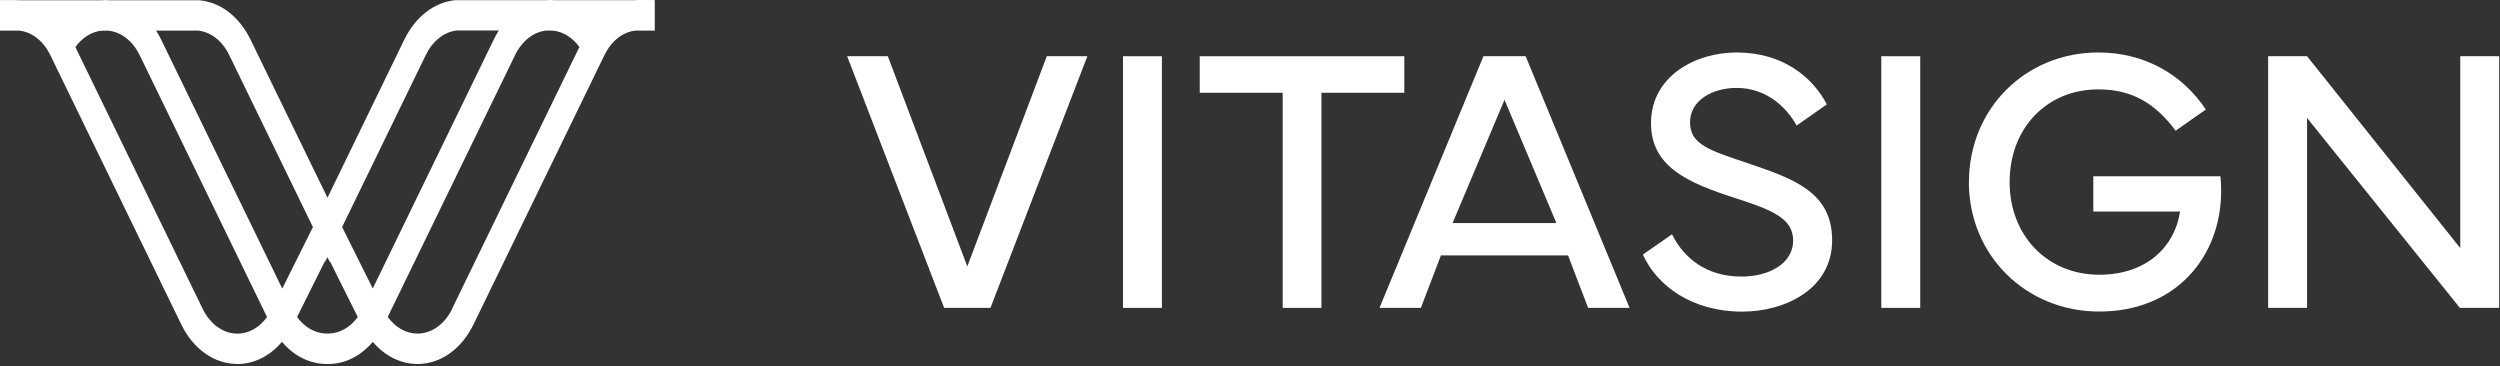 <svg width="273" height="40" viewBox="0 0 273 40" fill="none" xmlns="http://www.w3.org/2000/svg">
<rect x="0" y="0" width="273" height="40" fill="#333333" stroke="none"/>
<g clip-path="url(#clip0_879_12741)">
<path d="M49.38 33.72C48.56 35.4 47.15 36.42 45.59 36.43C44.36 36.43 43.19 35.77 42.34 34.61L56.24 6.03C57 4.47 58.24 3.49 59.63 3.34H60.34C61.46 3.44 62.49 4.07 63.27 5.13L49.37 33.71L49.38 33.72ZM40.7 31.49L37.36 24.79L46.49 6.02C47.25 4.47 48.49 3.49 49.86 3.33H54.47C54.27 3.64 54.08 3.97 53.92 4.32L40.71 31.49H40.7ZM35.9 36.42H35.78H35.53C34.36 36.37 33.25 35.72 32.44 34.62L35.5 28.48V28.59L35.75 28.08L36.02 28.62V28.51L39.07 34.62C38.25 35.74 37.11 36.4 35.9 36.42ZM30.81 31.49L17.6 4.33C17.44 3.99 17.25 3.66 17.05 3.34H21.63C23.04 3.49 24.28 4.47 25.04 6.03L34.17 24.8L30.83 31.5L30.81 31.49ZM25.89 36.43C24.36 36.42 22.95 35.4 22.13 33.72L8.23 5.14C9 4.08 10.04 3.44 11.13 3.35H11.84C13.26 3.5 14.5 4.48 15.26 6.04L29.16 34.62C28.32 35.78 27.14 36.44 25.89 36.44M69.33 0.02H60.54C60.21 -0.01 59.87 -0.01 59.57 0.02H49.71C47.4 0.26 45.37 1.82 44.15 4.33L35.76 21.59L27.36 4.33C26.14 1.83 24.12 0.26 21.79 0.03H21.69H11.96C11.63 0 11.3 0 10.99 0.03H2.2C1.92 0 0.56 0 0 0.01V3.34H2.08C3.49 3.49 4.74 4.47 5.5 6.03L19.79 35.42C21.1 38.11 23.37 39.73 25.91 39.75C27.74 39.75 29.46 38.89 30.79 37.33C32.11 38.88 33.81 39.73 35.67 39.75H35.81H35.87C37.69 39.74 39.39 38.88 40.71 37.33C42.04 38.89 43.76 39.75 45.63 39.75C48.13 39.73 50.4 38.11 51.71 35.42L66 6.03C66.76 4.47 68 3.49 69.39 3.34H71.5V0.01C70.95 -0.01 69.58 -0.01 69.31 0.01L69.33 0.02Z" fill="white"/>
<path d="M92.51 6.14H96.95L105.63 29.09L114.31 6.14H118.74L108.16 33.62H103.1L92.51 6.14Z" fill="white"/>
<path d="M126.881 6.14H122.631V33.62H126.881V6.14Z" fill="white"/>
<path d="M131.01 6.14H153.35V10.13H144.3V33.62H140.07V10.13H131.01V6.14Z" fill="white"/>
<path d="M169.961 24.36L164.291 10.9L158.621 24.36H169.951H169.961ZM150.641 33.62L161.991 6.14H166.601L177.951 33.62H173.421L171.231 27.89H157.351L155.161 33.62H150.631H150.641Z" fill="white"/>
<path d="M182.59 25.59C183.91 28.28 186.44 30.2 190.16 30.2C193.34 30.2 195.81 28.68 195.81 26.28C195.81 23.88 193.62 22.96 189.58 21.66C184.36 19.98 180.25 18.24 180.29 13.38C180.33 8.36 185.07 5.73 189.64 5.73C194.72 5.73 197.96 8.46 199.49 11.4L196.19 13.71C195.02 11.58 192.79 9.6 189.63 9.6C187.02 9.6 184.55 10.94 184.55 13.37C184.55 15.8 186.8 16.45 190.68 17.76C195.8 19.5 200.07 20.92 200.07 26.24C200.07 31.56 194.95 34.03 190.23 34.03C184.85 34.03 180.98 31.28 179.4 27.8L182.58 25.59H182.59Z" fill="white"/>
<path d="M209.689 6.14H205.439V33.62H209.689V6.14Z" fill="white"/>
<path d="M215.01 19.88C215.01 11.87 221.18 5.73 229.14 5.73C234.14 5.73 238.31 8.1 240.88 11.96L237.58 14.27C235.31 11.23 232.76 9.76 229.14 9.76C223.49 9.76 219.45 14.01 219.45 19.88C219.45 25.75 223.58 30 229.24 30C234.52 30 237.52 26.82 238.06 23.1H228.59V19.25H242.47C242.53 19.8 242.55 20.32 242.55 20.85C242.55 27.99 237.65 34.02 229.23 34.02C221.26 34.02 215 27.91 215 19.87L215.01 19.88Z" fill="white"/>
<path d="M247.68 33.62V6.14H251.93L268.66 27.09V6.14H272.91V33.62H268.62L251.93 12.88V33.62H247.68Z" fill="white"/>
</g>
<defs>
<clipPath id="clip0_879_12741">
<rect width="272.91" height="39.75" fill="white"/>
</clipPath>
</defs>
</svg>
